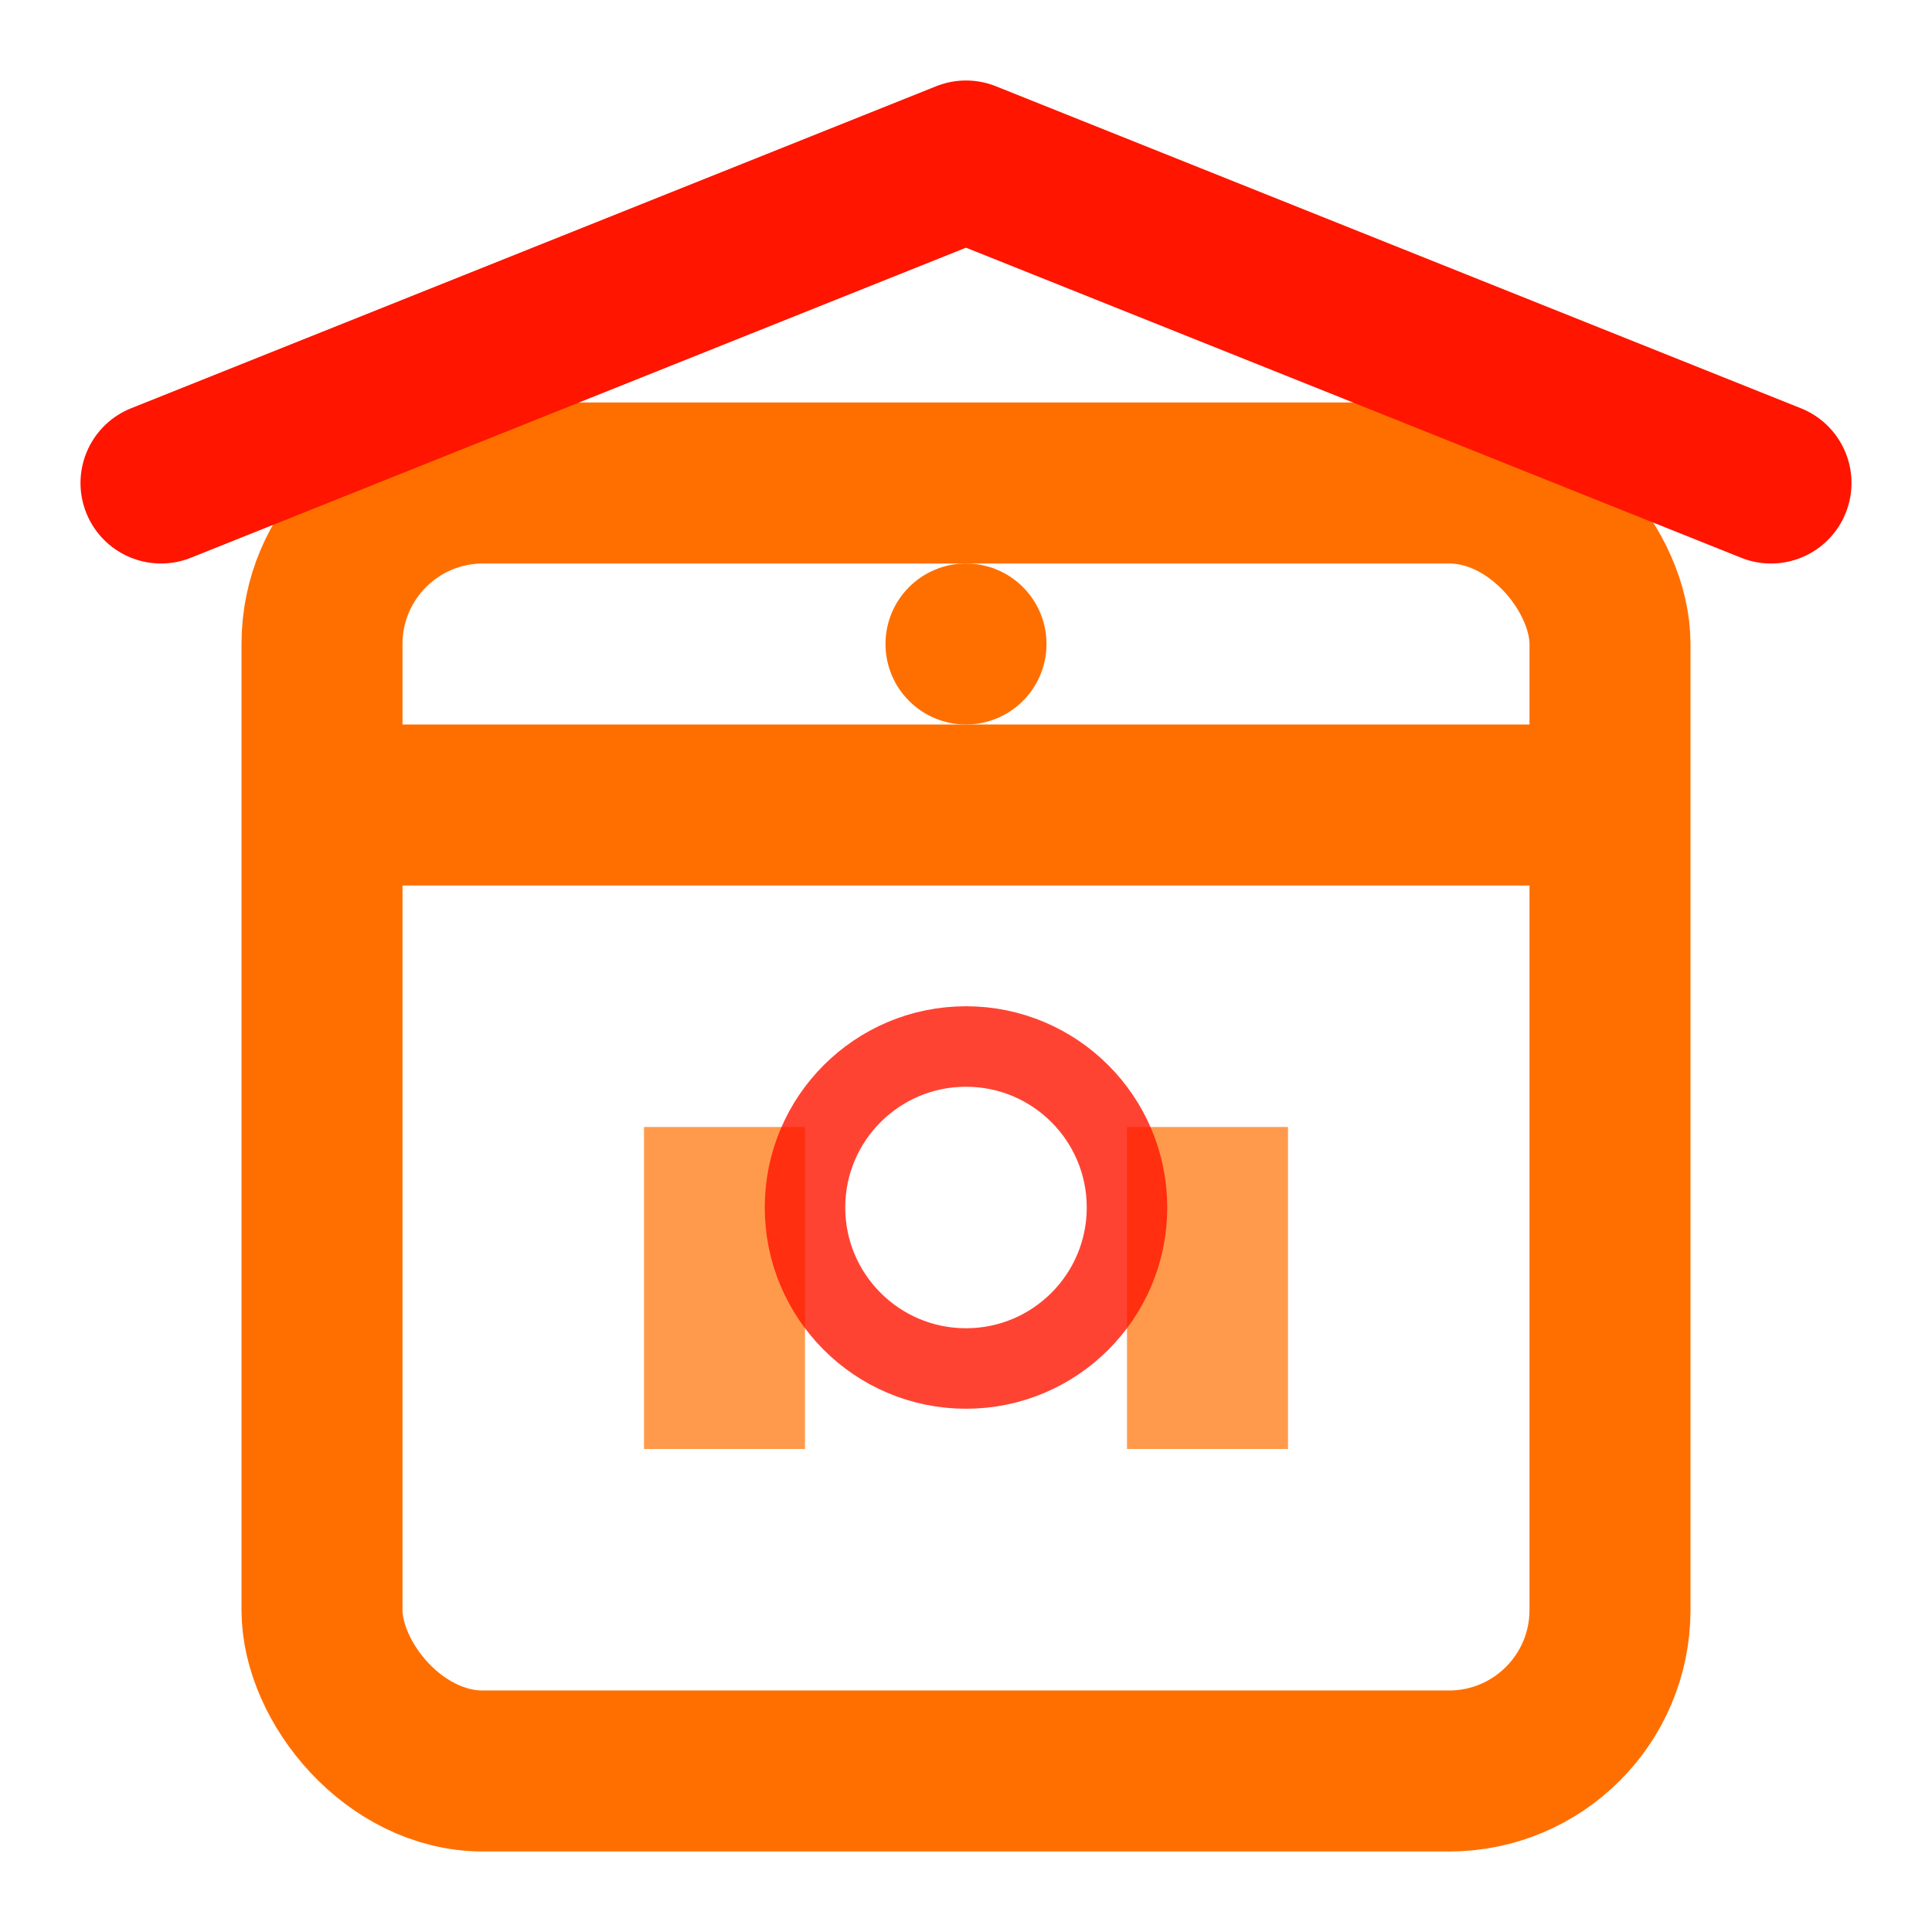 <svg width="80" height="80" viewBox="0 0 24 24" fill="none" xmlns="http://www.w3.org/2000/svg">
  <!-- Building/Company Icon -->
  <rect x="4" y="6" width="16" height="16" rx="2" stroke="#ff6f00" stroke-width="2" fill="none"/>
  <path d="M4 10h16" stroke="#ff6f00" stroke-width="2"/>
  <circle cx="12" cy="8" r="1" fill="#ff6f00"/>
  
  <!-- Traditional elements -->
  <path d="M8 14h2v4h-2v-4z" fill="#ff6f00" opacity="0.7"/>
  <path d="M14 14h2v4h-2v-4z" fill="#ff6f00" opacity="0.7"/>
  
  <!-- Decorative roof -->
  <path d="M2 6l10-4 10 4" stroke="#ff1500" stroke-width="2" stroke-linecap="round" stroke-linejoin="round"/>
  
  <!-- Cultural symbol -->
  <circle cx="12" cy="15" r="2" stroke="#ff1500" stroke-width="1" fill="none" opacity="0.8"/>
</svg>
